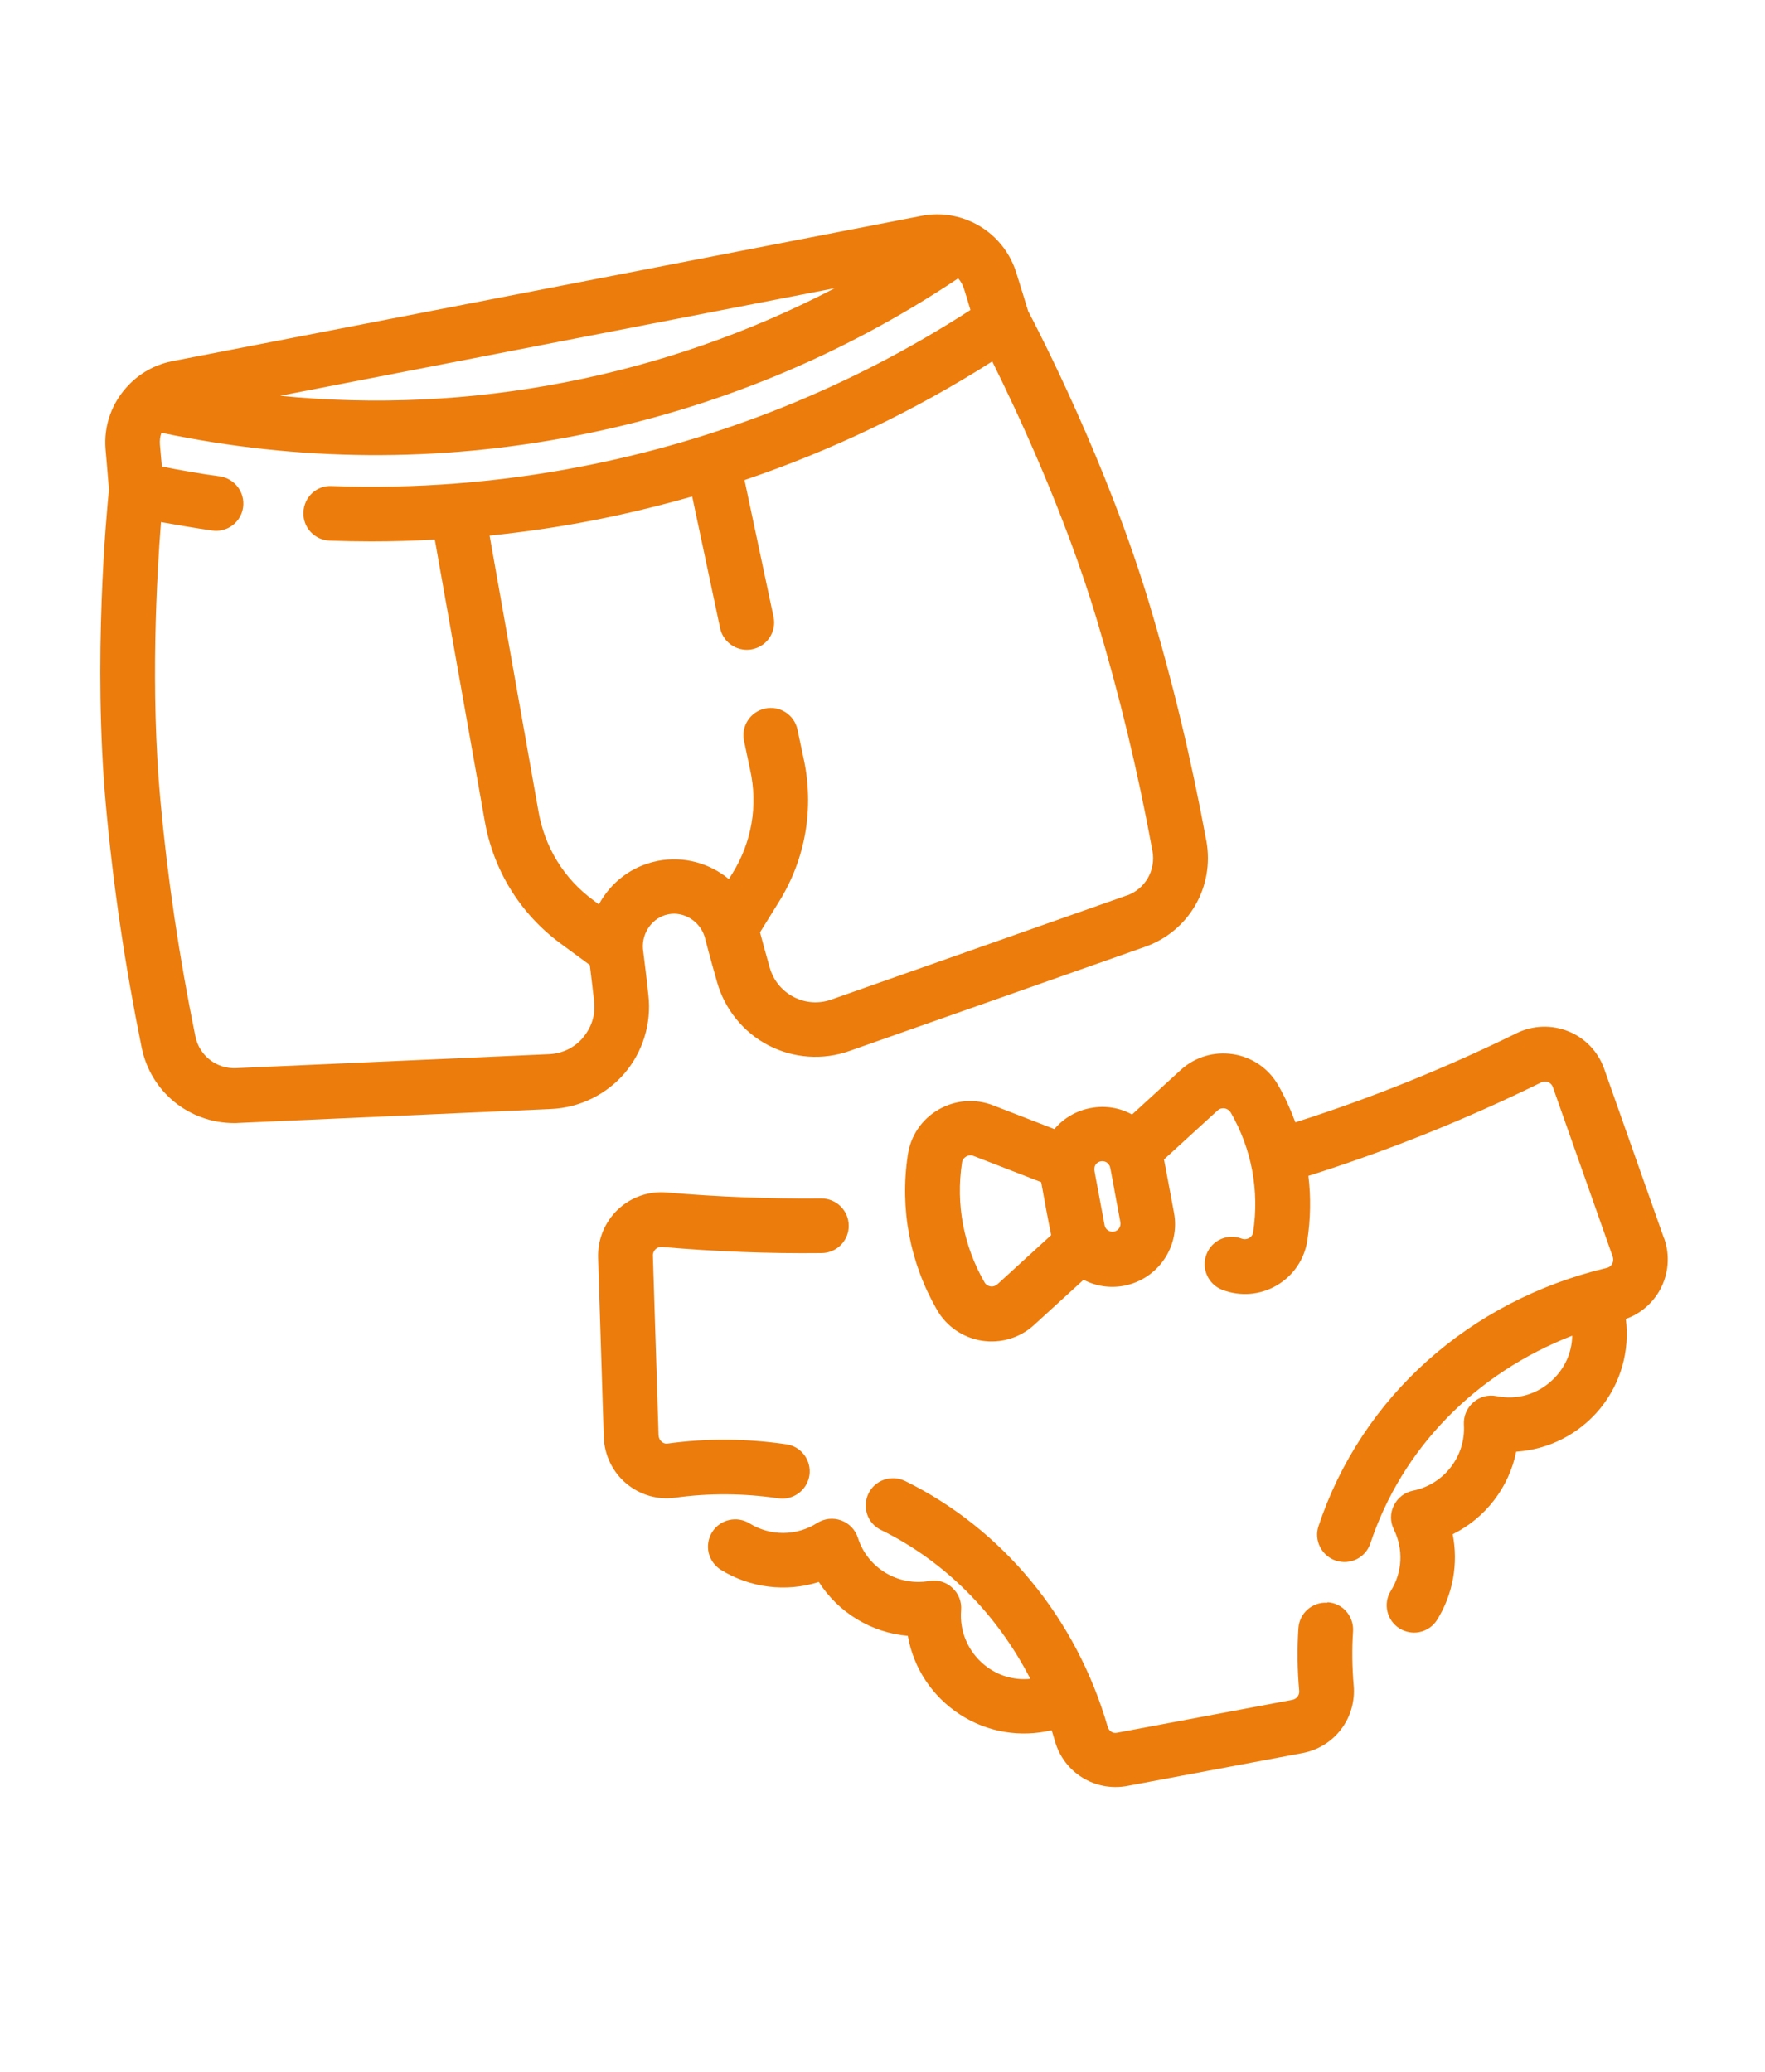 <?xml version="1.0" encoding="UTF-8"?>
<!DOCTYPE svg PUBLIC "-//W3C//DTD SVG 1.1//EN" "http://www.w3.org/Graphics/SVG/1.1/DTD/svg11.dtd">
<!-- Creator: CorelDRAW X6 -->
<svg xmlns="http://www.w3.org/2000/svg" xml:space="preserve" width="115mm" height="135mm" version="1.1" style="shape-rendering:geometricPrecision; text-rendering:geometricPrecision; image-rendering:optimizeQuality; fill-rule:evenodd; clip-rule:evenodd"
viewBox="0 0 11500 13500"
 xmlns:xlink="http://www.w3.org/1999/xlink">
 <defs>
  <style type="text/css">
   <![CDATA[
    .fil0 {fill:#EC7C0C;fill-rule:nonzero}
   ]]>
  </style>
 </defs>
 <g id="Vrstva_x0020_1">
  <path class="fil0" d="M23434 12376l-13 -456 1676 -855 171 376 -1834 935zm-601 3485c-1635,409 -3349,380 -4969,-83l87 -3092c-10,-570 145,-2471 -8,-2991 -70,-230 -252,-989 -561,-810 -86,54 -111,166 -58,252 0,0 0,0 0,0 440,623 307,1644 293,2379l-1534 -782 836 -1841c92,-174 237,-313 415,-397l1530 -720c124,2140 3181,2136 3300,0l1530 720c175,82 319,218 411,388l842 1849 -1536 783 -17 -604c-3,-101 -87,-181 -188,-178 -101,3 -181,87 -178,188l138 4855 -333 84zm-7073 -4416l172 -378 1674 854 -13 457 -1833 -932zm6021 -3774c75,320 -117,732 -359,975 -809,832 -2261,184 -2195,-973 19,-6 2533,0 2554,-2zm3819 3623l-1168 -2571c-129,-244 -334,-440 -583,-558l-1606 -756c-144,-68 -302,-103 -462,-103l-2535 0c-160,0 -317,35 -462,103l-1606 756c-253,120 -459,319 -588,568l-1163 2561c-81,177 -8,386 166,474l1989 1014 -105 3730c-3,170 111,320 276,363l306 76c144,44 367,108 413,-96 37,-204 -175,-223 -322,-258l-307 -75 10 -368c1742,482 3582,481 5323,-1l10 367c-1348,383 -2763,471 -4148,258 -100,-15 -193,53 -209,153 -15,100 53,193 153,209 1434,220 2899,129 4295,-266 164,-43 277,-193 273,-363l-105 -3729 1989 -1014c173,-88 246,-297 165,-474z"/>
  <g id="_983814304">
   <path class="fil0" d="M-1778 9059c-178,164 -630,449 -1658,517 -824,56 -1912,-480 -2478,-798 149,-26 295,-54 438,-84 115,68 399,226 777,367 19,7 38,10 57,10 66,0 128,-40 152,-106 31,-84 -11,-178 -96,-209 -153,-57 -290,-118 -405,-173 372,-94 726,-202 1059,-325 48,-18 96,-35 143,-53l1363 552c-429,237 -950,296 -1553,174 -88,-18 -174,39 -192,127 -18,88 39,174 127,192 227,46 445,69 653,69 508,0 956,-138 1336,-411l270 110c3,1 13,5 15,18 2,9 -1,17 -8,24zm-7266 -366c-28,-157 -73,-449 -91,-809 -5,-90 -81,-159 -171,-154 -90,5 -159,81 -154,171 17,332 55,611 85,788 -16,0 -33,-1 -48,-1 -15,0 -30,-1 -44,-1 -27,-1 -54,-2 -80,-3 -14,-1 -29,-1 -43,-2 -26,-1 -51,-2 -75,-3 -14,-1 -27,-1 -41,-2 -26,-1 -51,-2 -76,-4 -11,-1 -22,-1 -32,-2 -35,-2 -68,-4 -100,-5 -8,0 -15,-1 -22,-1 -25,-1 -49,-3 -72,-4 -12,-1 -24,-2 -36,-2 -17,-1 -35,-2 -51,-3 -5,0 -10,-1 -16,-1 0,-12 1,-25 -1,-37l-63 -569c-8,-75 -45,-142 -104,-189 -52,-42 -116,-62 -182,-60 -35,-659 169,-1299 585,-1818 25,-31 51,-62 77,-92 7,-9 15,-17 23,-25 21,-23 42,-46 64,-69 7,-7 13,-14 20,-21 28,-28 56,-56 84,-82 6,-6 12,-11 18,-16 24,-22 47,-43 72,-63 9,-7 17,-15 26,-22 26,-22 53,-43 80,-64 4,-3 8,-7 12,-10 31,-24 62,-46 94,-68 9,-6 18,-12 27,-18 25,-17 50,-33 75,-49 9,-6 18,-11 27,-17 33,-20 66,-40 100,-58 5,-3 10,-5 15,-8 30,-16 59,-32 89,-46 10,-5 21,-10 31,-15 29,-14 57,-27 87,-40 7,-3 14,-6 21,-10 36,-15 72,-30 108,-43 9,-3 18,-7 27,-10 16,-6 32,-11 48,-17 -476,475 -752,1190 -807,2110 -5,90 63,167 153,172 89,5 167,-63 172,-153 69,-1153 485,-1913 1236,-2263 1217,609 1341,2964 1352,3564 -793,106 -1632,156 -2499,148zm-1830 -524l379 -42 54 482 -95 11c0,0 -1,0 -1,0l-283 32 -54 -482zm3864 -3302c15,-2 30,-3 46,-4 30,-3 60,-6 90,-8 12,-1 24,-1 36,-1 34,-2 68,-3 102,-4 5,0 9,0 14,0 1356,-7 2531,1014 2685,2392l76 681c-87,33 -175,65 -265,95 -30,10 -60,20 -90,30 -61,20 -122,40 -184,60 -37,12 -76,23 -113,34 -56,17 -112,33 -169,49 -41,12 -83,22 -125,34 -55,15 -110,29 -166,44 -44,11 -88,21 -132,32 -56,13 -111,26 -168,39 -45,10 -90,20 -136,29 -57,12 -115,24 -173,36 -45,9 -91,18 -137,26 -60,11 -120,22 -181,33 -45,8 -90,15 -135,23 -28,5 -56,9 -84,13 -13,-646 -139,-2707 -1195,-3586l405 -45zm5561 4110c-21,-118 -101,-216 -213,-262l-1973 -800 -79 -709c-89,-800 -485,-1518 -1114,-2021 -583,-466 -1301,-695 -2040,-655 -8,0 -16,0 -24,1 -39,2 -77,6 -116,10 -12,1 -24,2 -37,3l-708 79 -14 -124c-10,-89 -91,-153 -180,-144 -89,10 -154,90 -144,180l14 124 -33 4c-300,33 -589,110 -859,226 -450,193 -848,495 -1162,888 -167,209 -304,437 -408,676 -170,389 -257,809 -252,1239 1,47 2,93 5,140l-167 19c-75,8 -142,45 -189,104 -47,59 -68,132 -60,207l64 569c16,144 138,251 280,251 10,0 21,-1 31,-2l306 -34c21,2 58,6 109,11 207,19 646,53 1231,62 108,2 216,3 323,3 846,0 1664,-55 2439,-163 291,184 1722,1048 2864,1048 47,0 95,-2 141,-5 1071,-72 1601,-367 1856,-602 89,-82 130,-202 108,-322z"/>
   <path class="fil0" d="M-9671 6071c-76,9 -132,77 -123,154 9,76 77,132 154,123 76,-9 132,-77 123,-154 -9,-76 -78,-132 -154,-123z"/>
   <path class="fil0" d="M-7961 6070c-77,9 -132,77 -123,154 0,0 0,0 0,0 9,76 77,132 154,123 76,-9 132,-77 123,-154 -9,-76 -77,-132 -154,-123z"/>
   <path class="fil0" d="M-6149 5757c77,-9 132,-77 123,-154 -9,-77 -77,-132 -154,-123 -76,9 -132,78 -123,154 9,76 78,132 154,123z"/>
  </g>
  <g id="_983805984">
   <path class="fil0" d="M7341 5835l-1924 678c-82,29 -169,23 -246,-17 -77,-40 -132,-108 -156,-192 -27,-96 -49,-176 -63,-229l124 -200c174,-281 230,-612 160,-933l-40 -188c-20,-96 -115,-158 -211,-137 -96,20 -158,115 -137,211l40 190c51,231 10,469 -114,670l-25 40c-125,-103 -292,-151 -461,-119 -1,0 -2,0 -4,1 -168,33 -305,140 -382,283l-37 -28c-191,-140 -317,-346 -357,-581l-318 -1794c224,-23 446,-55 667,-98 221,-43 438,-96 653,-157l182 858c18,84 92,141 174,141 12,0 25,-1 37,-4 96,-20 158,-115 137,-211l-189 -891c566,-192 1106,-450 1614,-773 153,308 472,985 680,1678 148,493 268,988 364,1512 23,126 -48,249 -169,291zm-3542 926c-56,66 -135,104 -222,108l-2038 91c-128,6 -240,-81 -266,-207 -106,-522 -181,-1026 -228,-1539 -66,-721 -23,-1469 4,-1812 111,20 223,39 334,55 8,1 16,2 25,2 88,0 164,-65 176,-154 13,-98 -55,-187 -152,-201 -126,-17 -252,-39 -377,-64 -2,-20 -3,-30 -4,-41 -2,-18 -3,-36 -9,-102 -2,-27 1,-53 10,-77 893,187 1799,194 2697,20 897,-174 1736,-519 2494,-1026 17,19 30,43 38,68 20,63 25,81 30,98 3,10 6,21 12,40 -775,501 -1627,844 -2535,1020 -535,104 -1083,147 -1627,127 -99,-5 -181,73 -184,172 -4,98 73,181 172,184 89,3 179,5 268,5 139,0 277,-4 416,-12l324 1826c55,325 231,612 497,807l189 139c10,79 19,158 28,237 10,86 -16,169 -72,235zm1640 -4883c-551,287 -1139,493 -1756,613 -618,120 -1240,149 -1858,88l3614 -701zm2421 3601c-99,-537 -221,-1044 -373,-1550l0 0c-275,-913 -720,-1773 -788,-1902 -33,-107 -39,-128 -46,-149 -5,-18 -11,-35 -31,-100 -48,-156 -163,-281 -314,-342 0,0 0,0 0,0 0,0 0,0 0,0 0,0 0,0 0,0 0,0 0,0 0,0 -97,-39 -202,-49 -305,-29l-4879 946c-102,20 -195,68 -270,140 -1,1 -1,1 -2,2 -1,1 -1,1 -2,2 0,0 -1,0 -1,1 -1,1 -3,3 -4,4 -1,1 -1,2 -2,2 -112,113 -169,267 -155,426 6,67 7,86 9,104 2,22 4,43 13,156 -15,145 -106,1108 -20,2058 48,526 124,1042 233,1578 59,289 310,492 603,492 9,0 19,0 28,-1l2038 -91c183,-8 357,-93 477,-232 119,-139 176,-324 156,-506 -11,-102 -23,-204 -36,-306 -8,-106 64,-204 163,-224 1,0 2,-1 4,-1 100,-19 203,45 235,146 6,24 37,142 81,296 50,177 171,327 334,412 163,85 355,99 529,37l1924 -678c288,-101 456,-392 401,-692z"/>
   <path class="fil0" d="M8649 10443c-98,-6 -183,68 -189,166 -9,136 -7,273 5,408 3,28 -16,53 -44,59 0,0 0,0 0,0l-1141 214c-28,8 -55,-11 -63,-39 -204,-706 -685,-1289 -1320,-1601 -88,-43 -195,-7 -238,81 -21,43 -24,91 -9,136 15,45 47,81 90,102 413,202 755,545 973,970 -108,11 -215,-21 -301,-92 -105,-87 -161,-219 -150,-354 5,-56 -16,-109 -57,-147 -41,-38 -96,-54 -151,-44 -202,35 -402,-85 -464,-281 -17,-53 -57,-95 -109,-114 -52,-19 -110,-13 -157,17 -133,85 -305,86 -439,3 -83,-52 -193,-27 -245,56 -25,40 -33,88 -23,134 11,46 39,86 80,112 191,118 425,147 638,79 128,200 343,331 580,351 37,210 158,394 339,512 178,116 393,152 598,103 8,24 15,49 22,73 59,204 261,329 471,290l1141 -214c209,-39 353,-229 334,-441 -10,-117 -12,-236 -4,-353 3,-47 -13,-93 -44,-129 -31,-36 -75,-57 -122,-60z"/>
   <path class="fil0" d="M5130 9762c73,-14 132,-72 144,-149 14,-97 -53,-188 -150,-202 -258,-38 -518,-40 -773,-5 -20,3 -34,-6 -40,-12 -12,-10 -19,-25 -20,-41l-37 -1171c-1,-16 6,-31 17,-42 11,-11 26,-16 42,-15 345,30 694,44 1040,40 48,0 92,-19 126,-53 33,-34 52,-79 51,-127 -1,-98 -82,-177 -180,-176 -334,3 -673,-10 -1006,-39 -117,-10 -232,30 -318,111 -85,81 -132,194 -129,312l37 1171c4,117 57,227 146,302 89,75 205,109 319,93 222,-31 448,-29 672,4 20,3 40,3 59,-1z"/>
   <path class="fil0" d="M6848 8049l-349 319c-13,11 -29,17 -46,14 -10,-2 -27,-7 -38,-26 -137,-238 -188,-508 -147,-780 2,-17 12,-31 27,-40 6,-3 11,-5 18,-7 10,-2 20,-1 30,3l441 171c14,81 48,263 65,345zm413 -294l39 209c5,28 -13,56 -42,61 -28,5 -56,-13 -61,-42l-39 -209c-18,-97 -28,-146 -28,-157 1,-4 2,-8 2,-14 8,-27 31,-34 40,-36 8,-1 33,-4 51,19 3,5 5,9 8,12 3,9 12,58 30,155zm3581 314l-390 -1105c-39,-111 -124,-200 -233,-244 -109,-44 -231,-40 -337,12 -464,228 -949,424 -1442,581 -31,-84 -68,-166 -112,-242 -62,-109 -170,-183 -294,-202 -124,-19 -248,18 -341,103l-317 290c-82,-45 -176,-60 -270,-42 -93,17 -176,66 -236,137l-400 -155c-117,-45 -246,-35 -355,28 -109,63 -182,171 -200,295 -53,352 13,702 190,1010 62,108 169,181 292,201 124,19 249,-18 341,-103l322 -294c81,42 172,56 263,39 221,-42 368,-255 326,-477l-41 -220c-13,-68 -20,-105 -24,-126l349 -319c17,-16 36,-15 46,-14 17,3 31,13 40,27 137,239 187,509 146,780 -3,22 -18,33 -26,38 -15,8 -32,10 -48,4 -92,-36 -195,10 -230,102 -35,92 10,195 102,231 117,45 247,35 355,-28 108,-63 181,-169 200,-293 21,-140 24,-281 7,-421 519,-164 1029,-369 1517,-609 14,-7 30,-8 45,-2 15,6 26,18 31,33l390 1105c5,15 4,32 -4,46 -4,8 -14,21 -33,26 -897,213 -1600,842 -1880,1683 -31,93 20,194 113,225 93,31 194,-19 225,-113 206,-618 683,-1107 1315,-1353 -2,107 -46,209 -126,286 -99,96 -233,135 -367,108 -55,-11 -110,4 -152,41 -42,37 -64,90 -61,145 13,205 -129,389 -331,430 -55,11 -100,46 -125,96 -25,50 -25,107 0,157 63,129 56,278 -20,400 -52,83 -26,193 57,245 39,24 85,32 127,24 47,-9 91,-37 118,-81 103,-166 139,-366 101,-557 213,-105 367,-305 414,-538 212,-14 409,-114 546,-280 135,-165 195,-376 168,-585 94,-33 174,-101 223,-190 56,-103 66,-224 27,-335z"/>
  </g>
 </g>
</svg>
